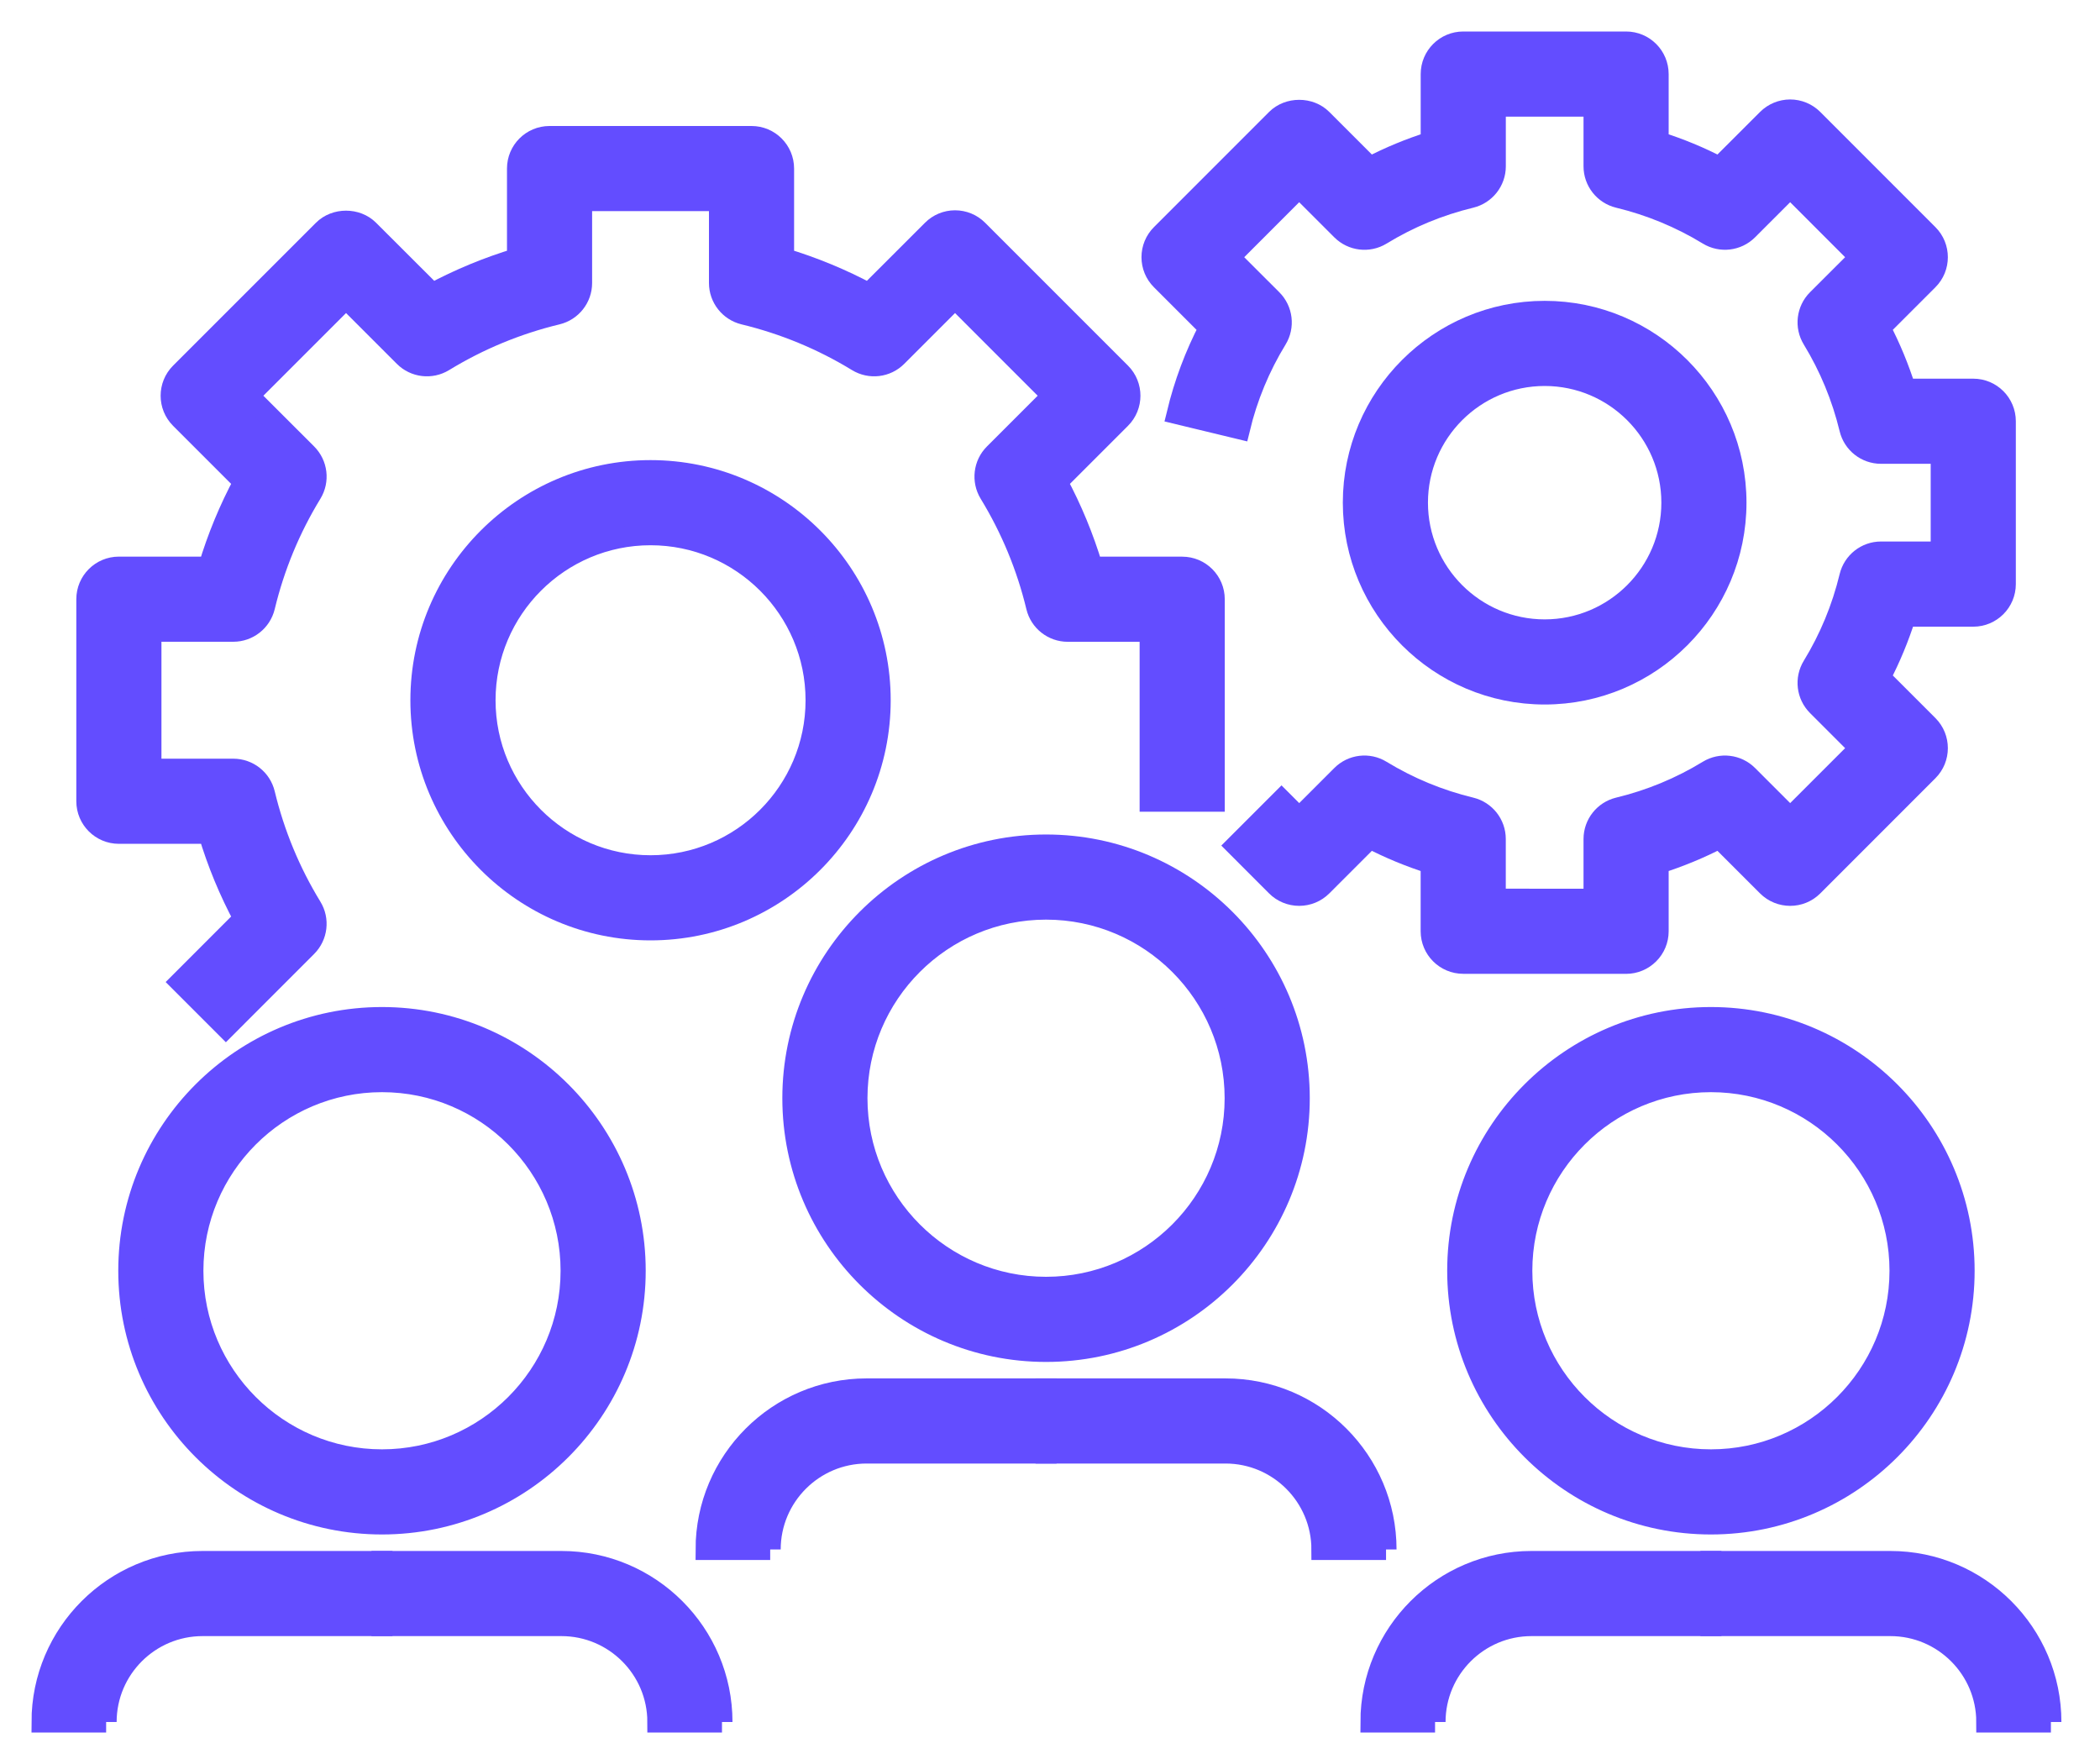 <?xml version="1.0" encoding="UTF-8"?>
<svg width="50px" height="42px" viewBox="0 0 50 42" version="1.1" xmlns="http://www.w3.org/2000/svg" xmlns:xlink="http://www.w3.org/1999/xlink">
    <title>D5839C36-4092-4021-84EB-1CB288640903</title>
    <g id="home" stroke="none" stroke-width="1" fill="none" fill-rule="evenodd">
        <g id="OneContactsubpage-template" transform="translate(-985, -2450)" fill="#634DFF" stroke="#634DFF" stroke-width="0.5">
            <g id="organisation-icon" transform="translate(986, 2451)">
                <path d="M4.378,23.462 L3.298,22.382 L4.81,20.869 C4.463,20.224 4.182,19.545 3.971,18.841 L1.83,18.841 C1.409,18.841 1.067,18.499 1.067,18.077 L1.067,13.266 C1.067,12.845 1.409,12.503 1.83,12.503 L3.971,12.503 C4.182,11.799 4.463,11.12 4.81,10.474 L3.298,8.962 C3,8.664 3,8.18 3.298,7.882 L6.699,4.481 C6.985,4.194 7.492,4.194 7.778,4.481 L9.292,5.993 C9.937,5.647 10.616,5.366 11.321,5.154 L11.321,3.014 C11.321,2.592 11.662,2.25 12.084,2.25 L16.894,2.25 C17.316,2.25 17.657,2.592 17.657,3.014 L17.657,5.154 C18.362,5.366 19.041,5.647 19.687,5.993 L21.2,4.481 C21.343,4.337 21.537,4.257 21.739,4.257 C21.942,4.257 22.136,4.337 22.279,4.481 L25.68,7.882 C25.978,8.18 25.978,8.664 25.68,8.962 L24.168,10.474 C24.515,11.121 24.796,11.8 25.007,12.504 L27.148,12.504 C27.57,12.504 27.911,12.846 27.911,13.268 L27.911,18.077 L26.384,18.077 L26.384,14.031 L24.423,14.031 C24.07,14.031 23.763,13.789 23.681,13.447 C23.451,12.491 23.074,11.582 22.563,10.745 C22.38,10.444 22.426,10.056 22.675,9.807 L24.06,8.422 L21.739,6.1 L20.353,7.486 C20.104,7.736 19.717,7.782 19.415,7.598 C18.581,7.088 17.673,6.712 16.714,6.48 C16.372,6.397 16.13,6.09 16.13,5.738 L16.13,3.777 L12.848,3.777 L12.848,5.738 C12.848,6.09 12.607,6.397 12.263,6.48 C11.306,6.711 10.398,7.088 9.563,7.598 C9.262,7.782 8.874,7.736 8.625,7.486 L7.239,6.1 L4.917,8.422 L6.303,9.807 C6.552,10.056 6.599,10.444 6.415,10.745 C5.904,11.581 5.528,12.489 5.298,13.445 C5.215,13.788 4.908,14.03 4.555,14.03 L2.594,14.03 L2.594,17.314 L4.555,17.314 C4.908,17.314 5.215,17.555 5.298,17.899 C5.528,18.855 5.904,19.763 6.414,20.597 C6.599,20.898 6.552,21.286 6.303,21.536 L4.378,23.462 Z" id="Fill-1"></path>
                <path d="M14.489,11.732 C12.316,11.732 10.549,13.5 10.549,15.673 C10.549,17.845 12.316,19.613 14.489,19.613 C16.662,19.613 18.43,17.845 18.43,15.673 C18.43,13.5 16.662,11.732 14.489,11.732 M14.489,21.14 C11.474,21.14 9.021,18.687 9.021,15.673 C9.021,12.658 11.474,10.205 14.489,10.205 C17.504,10.205 19.957,12.658 19.957,15.673 C19.957,18.687 17.504,21.14 14.489,21.14" id="Fill-3"></path>
                <path d="M37.717,21.937 L37.717,21.937 L33.839,21.936 C33.417,21.936 33.075,21.594 33.075,21.172 L33.075,19.557 C32.572,19.398 32.084,19.197 31.615,18.953 L30.473,20.095 C30.33,20.238 30.136,20.318 29.933,20.318 L29.933,20.318 C29.73,20.318 29.536,20.238 29.393,20.095 L28.432,19.133 L29.512,18.053 L29.934,18.475 L30.946,17.463 C31.194,17.214 31.582,17.166 31.883,17.351 C32.546,17.755 33.264,18.052 34.018,18.234 C34.361,18.317 34.602,18.624 34.602,18.976 L34.602,20.409 L36.953,20.41 L36.953,18.976 C36.953,18.624 37.195,18.317 37.538,18.234 C38.293,18.052 39.011,17.755 39.672,17.351 C39.974,17.167 40.361,17.214 40.61,17.462 L41.623,18.475 L43.285,16.813 L42.272,15.8 C42.023,15.551 41.977,15.163 42.161,14.862 C42.564,14.203 42.861,13.485 43.044,12.728 C43.127,12.385 43.433,12.143 43.786,12.143 L45.219,12.143 L45.219,9.793 L43.786,9.793 C43.433,9.793 43.127,9.552 43.044,9.209 C42.861,8.453 42.564,7.734 42.161,7.073 C41.977,6.772 42.023,6.385 42.272,6.135 L43.285,5.124 L41.623,3.461 L40.61,4.474 C40.361,4.723 39.973,4.769 39.672,4.585 C39.012,4.182 38.294,3.885 37.537,3.702 C37.195,3.619 36.953,3.312 36.953,2.96 L36.953,1.527 L34.603,1.527 L34.603,2.96 C34.603,3.312 34.361,3.619 34.019,3.702 C33.262,3.885 32.544,4.182 31.884,4.586 C31.583,4.77 31.195,4.723 30.946,4.474 L29.933,3.461 L28.271,5.124 L29.283,6.135 C29.533,6.385 29.579,6.773 29.395,7.074 C28.991,7.734 28.694,8.452 28.512,9.208 L27.028,8.85 C27.2,8.137 27.457,7.451 27.794,6.805 L26.652,5.663 C26.508,5.52 26.428,5.326 26.428,5.124 C26.428,4.921 26.508,4.727 26.652,4.584 L29.393,1.842 C29.68,1.555 30.187,1.555 30.473,1.842 L31.615,2.984 C32.083,2.74 32.571,2.538 33.076,2.38 L33.076,0.764 C33.076,0.342 33.418,0 33.839,0 L37.717,0 C38.138,0 38.48,0.342 38.48,0.764 L38.48,2.38 C38.985,2.538 39.473,2.74 39.94,2.984 L41.083,1.842 C41.226,1.699 41.421,1.618 41.623,1.618 C41.825,1.618 42.02,1.699 42.163,1.842 L44.904,4.584 C45.202,4.882 45.202,5.366 44.904,5.663 L43.762,6.805 C44.006,7.273 44.208,7.762 44.367,8.266 L45.983,8.266 C46.404,8.266 46.746,8.608 46.746,9.03 L46.746,12.907 C46.746,13.329 46.404,13.671 45.983,13.671 L44.367,13.671 C44.208,14.175 44.006,14.664 43.762,15.131 L44.905,16.274 C45.202,16.572 45.202,17.055 44.904,17.353 L42.163,20.095 C41.865,20.393 41.381,20.392 41.083,20.095 L39.94,18.953 C39.473,19.196 38.984,19.398 38.48,19.557 L38.48,21.173 C38.48,21.376 38.4,21.57 38.256,21.713 C38.113,21.856 37.919,21.937 37.717,21.937" id="Fill-5"></path>
                <path d="M35.778,7.94 C34.108,7.94 32.749,9.298 32.749,10.968 C32.749,12.639 34.108,13.997 35.778,13.997 C37.448,13.997 38.806,12.639 38.806,10.968 C38.806,9.298 37.448,7.94 35.778,7.94 M35.778,15.524 C33.266,15.524 31.222,13.48 31.222,10.968 C31.222,8.456 33.266,6.413 35.778,6.413 C38.29,6.413 40.333,8.456 40.333,10.968 C40.333,13.48 38.29,15.524 35.778,15.524" id="Fill-8"></path>
                <path d="M23.906,20.646 C21.424,20.646 19.404,22.665 19.404,25.148 C19.404,27.63 21.424,29.65 23.906,29.65 C26.389,29.65 28.408,27.63 28.408,25.148 C28.408,22.665 26.389,20.646 23.906,20.646 M23.906,31.177 C20.582,31.177 17.877,28.472 17.877,25.148 C17.877,21.823 20.582,19.119 23.906,19.119 C27.231,19.119 29.935,21.823 29.935,25.148 C29.935,28.472 27.231,31.177 23.906,31.177" id="Fill-10"></path>
                <path d="M17.338,35.892 L15.811,35.892 C15.811,33.784 17.526,32.069 19.634,32.069 L23.906,32.069 L23.906,33.596 L19.634,33.596 C18.368,33.596 17.338,34.626 17.338,35.892" id="Fill-12"></path>
                <path d="M32.001,35.892 L30.474,35.892 C30.474,34.626 29.444,33.596 28.179,33.596 L23.906,33.596 L23.906,32.069 L28.179,32.069 C30.287,32.069 32.001,33.784 32.001,35.892" id="Fill-14"></path>
                <path d="M39.736,24.754 C37.253,24.754 35.234,26.774 35.234,29.256 C35.234,31.739 37.253,33.758 39.736,33.758 C42.218,33.758 44.238,31.739 44.238,29.256 C44.238,26.774 42.218,24.754 39.736,24.754 M39.736,35.285 C36.411,35.285 33.707,32.581 33.707,29.256 C33.707,25.931 36.411,23.227 39.736,23.227 C43.06,23.227 45.765,25.931 45.765,29.256 C45.765,32.581 43.06,35.285 39.736,35.285" id="Fill-16"></path>
                <path d="M33.168,40 L31.641,40 C31.641,37.892 33.356,36.178 35.463,36.178 L39.736,36.178 L39.736,37.705 L35.463,37.705 C34.198,37.705 33.168,38.734 33.168,40" id="Fill-18"></path>
                <path d="M47.831,40 L46.304,40 C46.304,38.734 45.274,37.705 44.009,37.705 L39.736,37.705 L39.736,36.178 L44.009,36.178 C46.116,36.178 47.831,37.892 47.831,40" id="Fill-20"></path>
                <path d="M8.095,24.754 C5.612,24.754 3.593,26.774 3.593,29.256 C3.593,31.739 5.612,33.758 8.095,33.758 C10.578,33.758 12.597,31.739 12.597,29.256 C12.597,26.774 10.578,24.754 8.095,24.754 M8.095,35.285 C4.771,35.285 2.066,32.581 2.066,29.256 C2.066,25.931 4.771,23.227 8.095,23.227 C11.419,23.227 14.124,25.931 14.124,29.256 C14.124,32.581 11.419,35.285 8.095,35.285" id="Fill-23"></path>
                <path d="M1.527,40 L0,40 C0,37.892 1.715,36.178 3.823,36.178 L8.095,36.178 L8.095,37.705 L3.823,37.705 C2.557,37.705 1.527,38.734 1.527,40" id="Fill-25"></path>
                <path d="M16.19,40 L14.663,40 C14.663,38.734 13.633,37.705 12.368,37.705 L8.095,37.705 L8.095,36.178 L12.368,36.178 C14.475,36.178 16.19,37.892 16.19,40" id="Fill-27"></path>
            </g>
        </g>
    </g>
</svg>